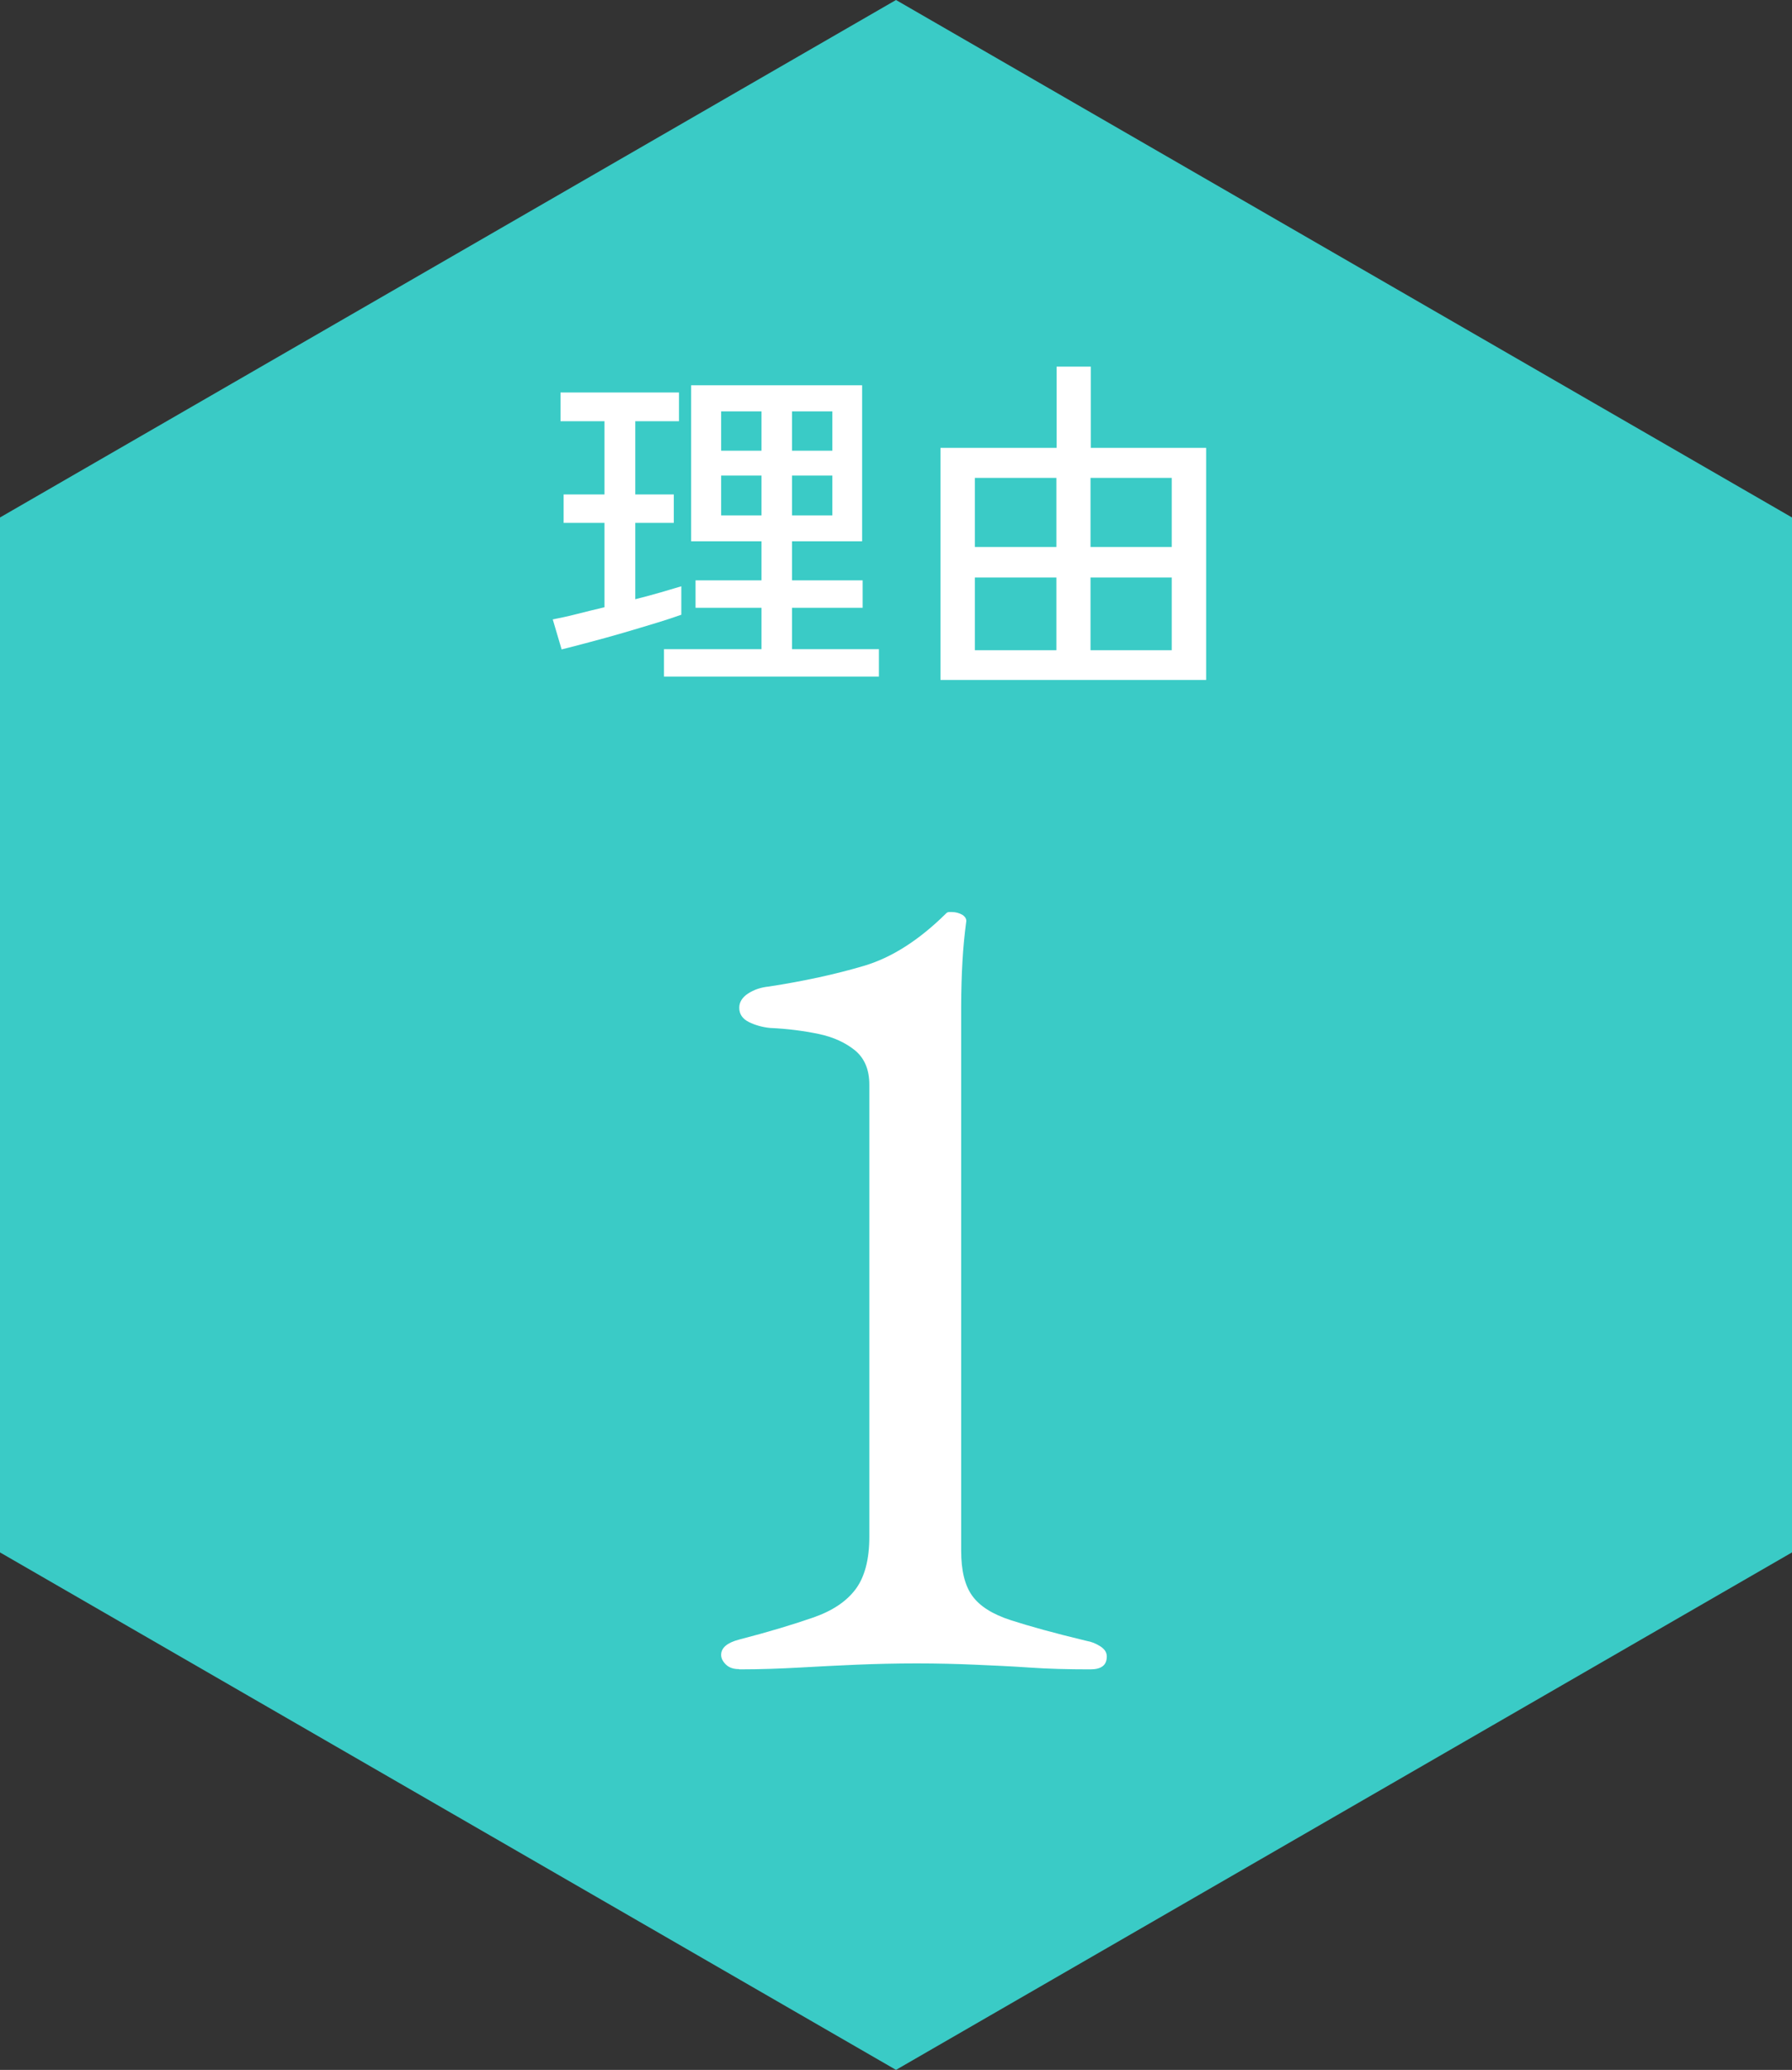 <?xml version="1.0" encoding="UTF-8"?>
<svg id="_レイヤー_2" data-name="レイヤー 2" xmlns="http://www.w3.org/2000/svg" viewBox="0 0 69.28 80">
  <rect x="0" y="0" width="69.28" height="80" fill="#333333" stroke="none"/>
  <defs>
    <style>
      .cls-1 {
        fill: #3acbc6;
      }

      .cls-2 {
        fill: #fff;
      }
    </style>
  </defs>
  <g id="text">
    <g>
      <polygon class="cls-1" points="34.64 0 0 20 0 60 34.64 80 69.28 60 69.28 20 34.64 0"/>
      <path class="cls-2" d="M28.56,64.51c-.21,0-.38-.06-.5-.18-.12-.12-.18-.24-.18-.37,0-.27.23-.47.69-.59,1.16-.3,2.11-.59,2.86-.85.75-.26,1.29-.62,1.65-1.1.35-.47.53-1.15.53-2.03v-17.46c0-.58-.18-1.02-.55-1.33-.37-.3-.84-.52-1.42-.64-.58-.12-1.2-.2-1.87-.23-.3-.03-.58-.11-.82-.23-.24-.12-.37-.3-.37-.55,0-.21.11-.4.34-.55.23-.15.5-.24.8-.27,1.37-.21,2.6-.48,3.68-.8s2.14-1,3.18-2.03c.03-.03.07-.05.11-.05h.11c.15,0,.29.04.41.11.12.08.17.18.14.3-.06.46-.11.95-.14,1.49-.03.53-.05,1.12-.05,1.76v21.03c0,.76.14,1.34.43,1.74.29.4.78.71,1.49.94s1.68.5,2.93.8c.18.03.36.1.53.21.17.11.25.24.25.39,0,.34-.21.5-.64.5-.85,0-1.64-.02-2.35-.07-.72-.05-1.42-.08-2.1-.11-.69-.03-1.44-.05-2.26-.05s-1.6.02-2.33.05c-.73.03-1.46.07-2.19.11s-1.51.07-2.33.07Z"/>
      <g>
        <path class="cls-2" d="M21.71,25.09l-.34-1.15c.25-.05.55-.11.9-.2.35-.09.72-.18,1.1-.27v-3.26h-1.58v-1.1h1.58v-2.83h-1.7v-1.11h4.58v1.11h-1.69v2.83h1.49v1.1h-1.49v2.95c.36-.09.69-.18,1-.27.31-.09.57-.17.78-.23v1.1c-.26.09-.58.2-.98.32-.4.12-.82.25-1.27.38-.45.13-.88.25-1.3.36-.42.11-.78.21-1.08.28ZM25.67,26.15v-1.06h3.77v-1.6h-2.55v-1.06h2.55v-1.51h-2.72v-6.03h6.61v6.03h-2.71v1.51h2.73v1.06h-2.73v1.6h3.36v1.06h-8.31ZM27.88,17.42h1.56v-1.52h-1.56v1.52ZM27.88,19.92h1.56v-1.54h-1.56v1.54ZM30.62,17.42h1.56v-1.52h-1.56v1.52ZM30.62,19.92h1.56v-1.54h-1.56v1.54Z"/>
        <path class="cls-2" d="M36.36,26.28v-8.97h4.49v-3.14h1.32v3.14h4.46v8.97h-10.26ZM37.69,21.14h3.15v-2.67h-3.15v2.67ZM37.69,25.13h3.15v-2.81h-3.15v2.81ZM42.16,21.14h3.14v-2.67h-3.14v2.67ZM42.16,25.13h3.14v-2.81h-3.14v2.81Z"/>
      </g>
    </g>
  </g>
</svg>